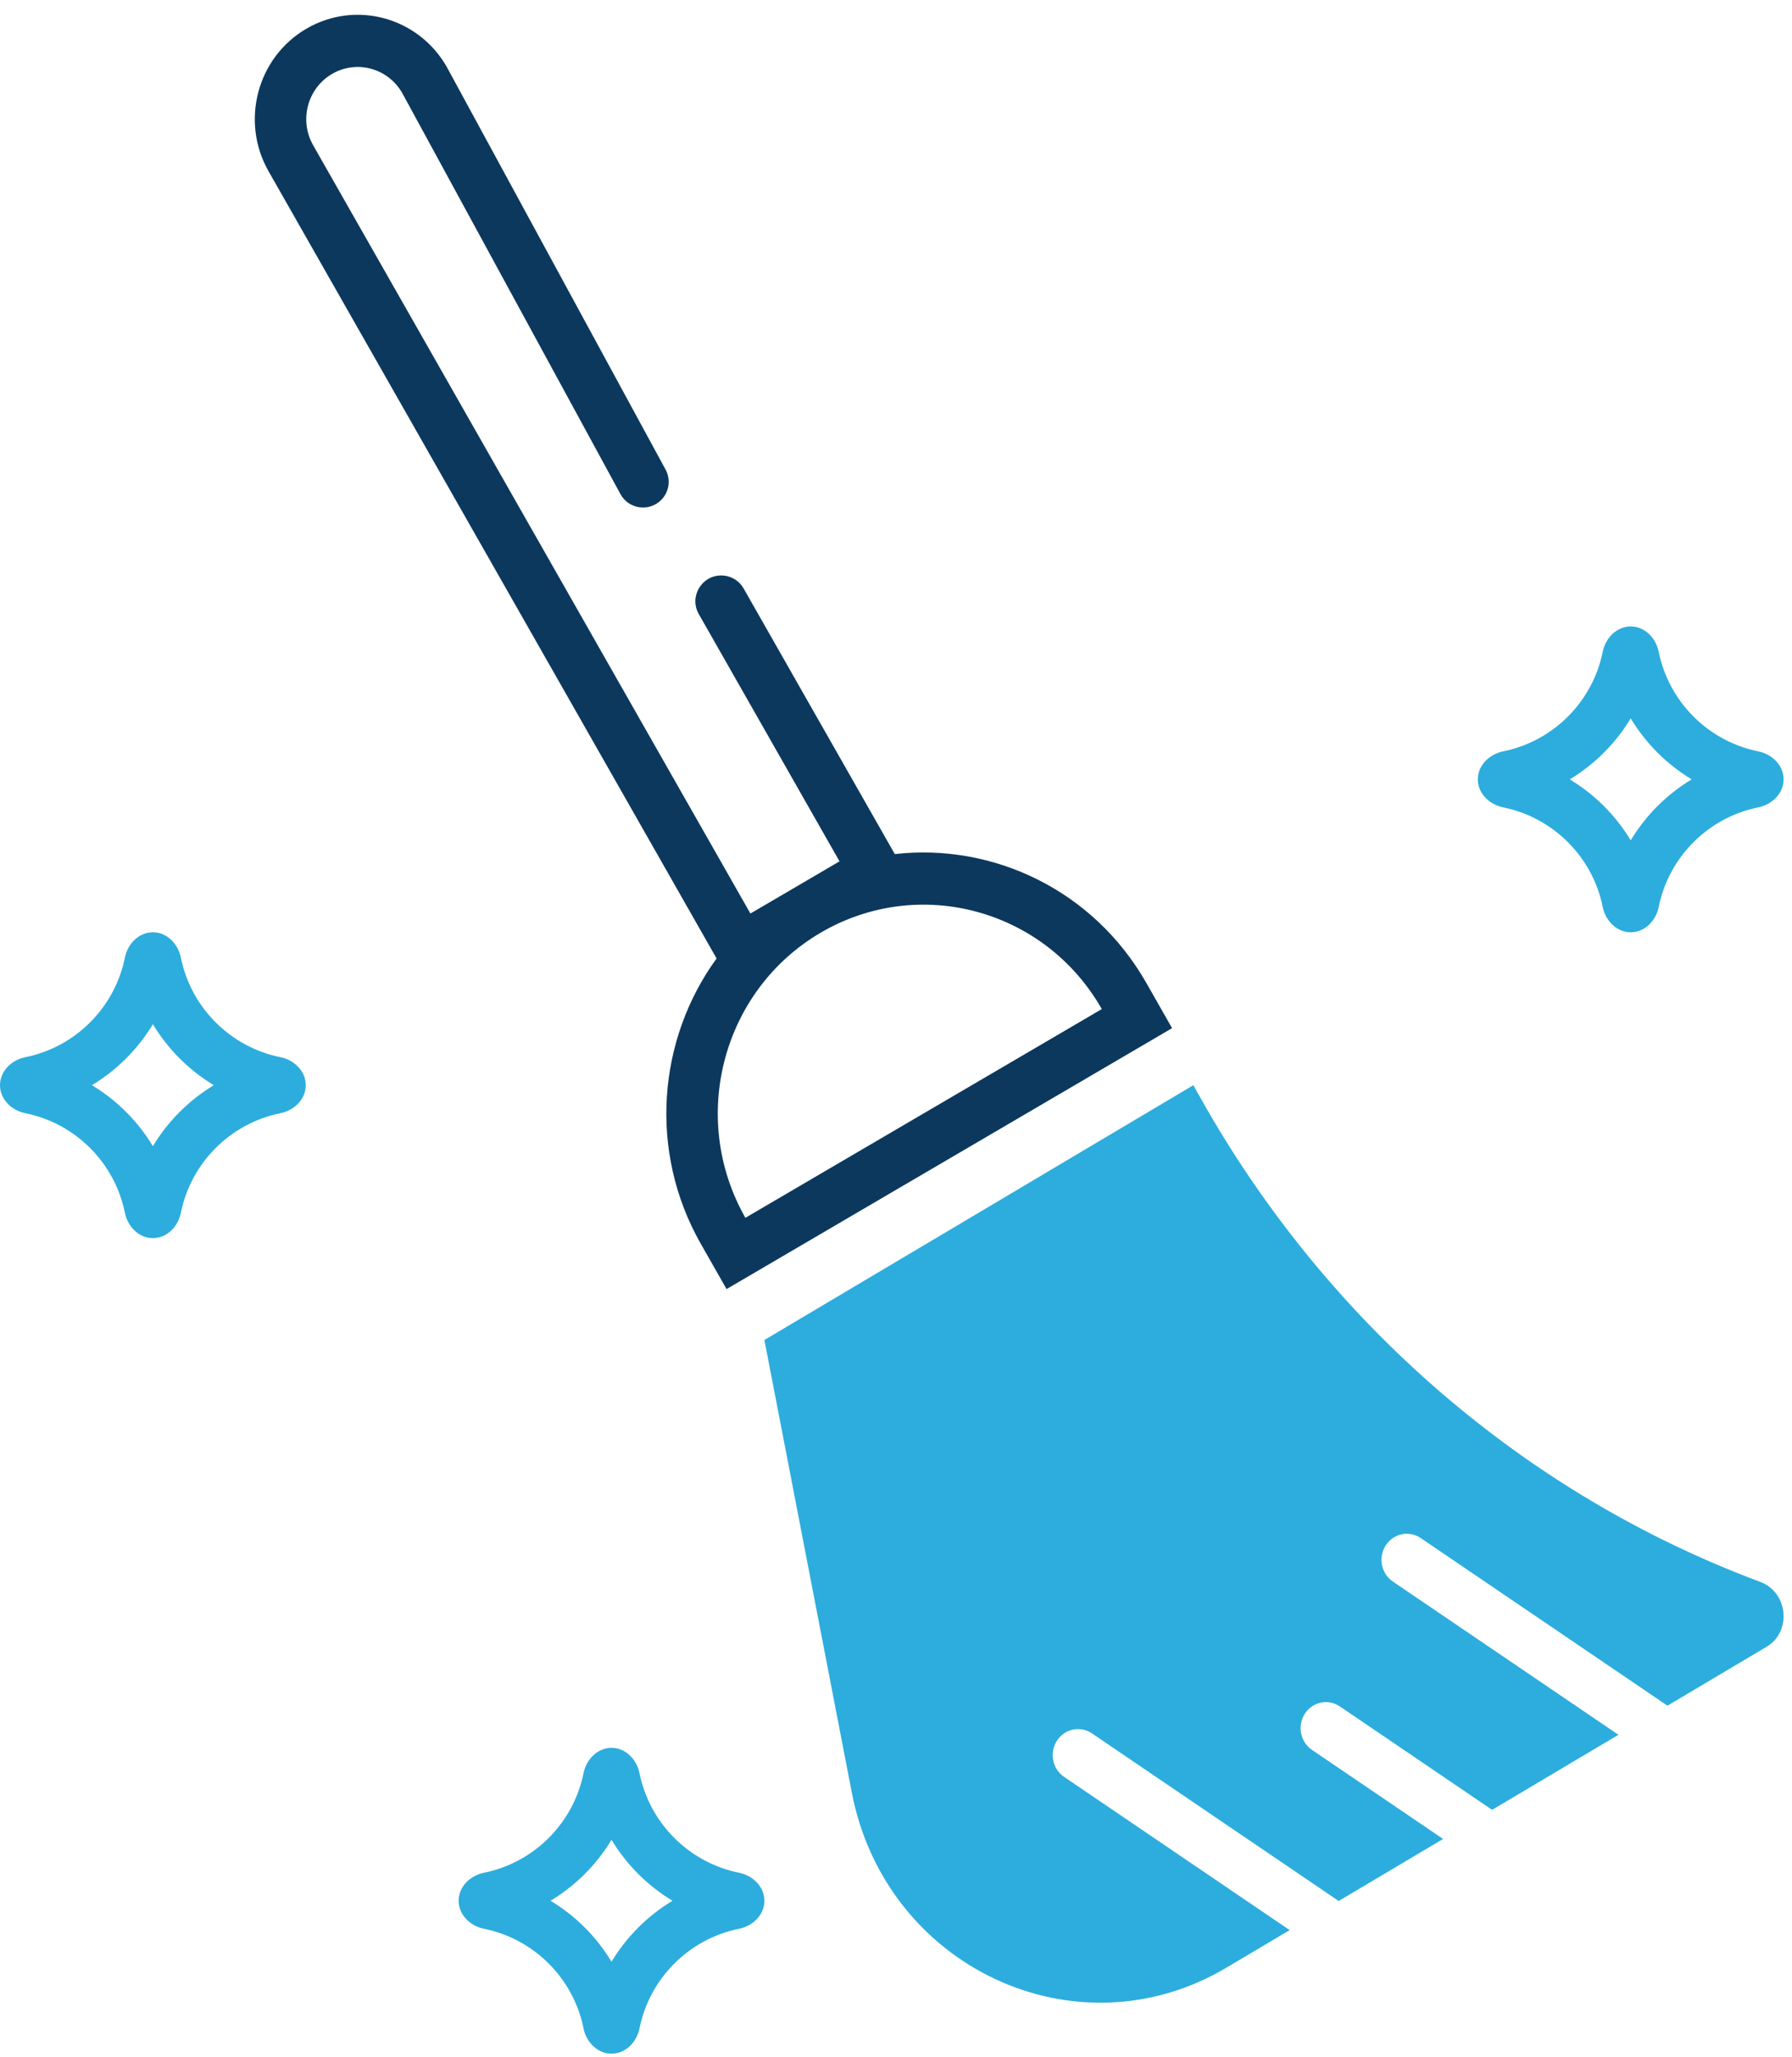 <?xml version="1.0" encoding="UTF-8" standalone="no"?><svg xmlns="http://www.w3.org/2000/svg" xmlns:xlink="http://www.w3.org/1999/xlink" fill="none" height="807" preserveAspectRatio="xMidYMid meet" style="fill: none" version="1" viewBox="120.0 94.2 703.3 807.0" width="703.3" zoomAndPan="magnify"><g id="change1_1"><path clip-rule="evenodd" d="M749.013 349.936C750.104 344.522 754.477 340 760 340C765.523 340 769.896 344.522 770.987 349.936C774.948 369.579 790.421 385.052 810.064 389.013C815.478 390.104 820 394.477 820 400C820 405.523 815.478 409.896 810.064 410.987C790.421 414.948 774.948 430.421 770.987 450.064C769.896 455.478 765.523 460 760 460C754.477 460 750.104 455.478 749.013 450.064C745.052 430.421 729.579 414.948 709.936 410.987C704.522 409.896 700 405.523 700 400C700 394.477 704.522 390.104 709.936 389.013C729.579 385.052 745.052 369.579 749.013 349.936ZM783.924 400C774.131 405.901 765.901 414.131 760 423.924C754.099 414.131 745.869 405.901 736.076 400C745.869 394.099 754.099 385.869 760 376.076C765.901 385.869 774.131 394.099 783.924 400Z" fill="#2caddd" fill-rule="evenodd"/></g><g id="change1_2"><path clip-rule="evenodd" d="M169.013 469.936C170.104 464.522 174.477 460 180 460C185.523 460 189.896 464.522 190.987 469.936C194.948 489.579 210.421 505.052 230.064 509.013C235.478 510.104 240 514.477 240 520C240 525.523 235.478 529.896 230.064 530.987C210.421 534.948 194.948 550.421 190.987 570.064C189.896 575.478 185.523 580 180 580C174.477 580 170.104 575.478 169.013 570.064C165.052 550.421 149.579 534.948 129.936 530.987C124.522 529.896 120 525.523 120 520C120 514.477 124.522 510.104 129.936 509.013C149.579 505.052 165.052 489.579 169.013 469.936ZM203.924 520C194.131 525.901 185.901 534.131 180 543.924C174.099 534.131 165.869 525.901 156.076 520C165.869 514.099 174.099 505.869 180 496.076C185.901 505.869 194.131 514.099 203.924 520Z" fill="#2caddd" fill-rule="evenodd"/></g><g id="change1_3"><path d="M420 619.981L454.308 797.59C467.569 866.245 542.447 901.224 601.312 866.264L626.144 851.517L537.61 791.388C533.032 788.279 531.771 781.94 534.794 777.231C537.816 772.522 543.978 771.225 548.556 774.334L645.38 840.093L686.362 815.754L634.901 780.803C630.323 777.694 629.062 771.356 632.084 766.646C635.107 761.937 641.269 760.64 645.847 763.749L705.598 804.33L755.184 774.882L666.65 714.753C662.072 711.644 660.811 705.305 663.833 700.596C666.856 695.887 673.018 694.59 677.596 697.699L774.42 763.458L813.316 740.358C823.295 734.431 821.796 718.971 810.846 714.89C718.551 680.492 640.631 613.146 591.17 525.023L588.351 520L420 619.981Z" fill="#2caddd"/></g><g id="change1_4"><path clip-rule="evenodd" d="M360 780C354.477 780 350.104 784.522 349.013 789.936C345.052 809.579 329.579 825.052 309.936 829.013C304.522 830.104 300 834.477 300 840C300 845.523 304.522 849.896 309.936 850.987C329.579 854.948 345.052 870.421 349.013 890.064C350.104 895.478 354.477 900 360 900C365.523 900 369.896 895.478 370.987 890.064C374.948 870.421 390.421 854.948 410.064 850.987C415.478 849.896 420 845.523 420 840C420 834.477 415.478 830.104 410.064 829.013C390.421 825.052 374.948 809.579 370.987 789.936C369.896 784.522 365.523 780 360 780ZM360 863.924C365.901 854.131 374.131 845.901 383.924 840C374.131 834.099 365.901 825.869 360 816.076C354.099 825.869 345.869 834.099 336.076 840C345.869 845.901 354.099 854.131 360 863.924Z" fill="#2caddd" fill-rule="evenodd"/></g><g id="change2_1"><path clip-rule="evenodd" d="M240.196 105.493C220.883 116.801 214.266 141.847 225.417 161.433L401.236 470.272C378.15 502.032 374.36 545.911 395.057 582.268L405.152 600L580 497.623L569.905 479.891C549.207 443.533 509.841 424.922 471.175 429.32L411.854 325.118C410.052 321.954 406.691 320 403.05 320C395.279 320 390.402 328.389 394.247 335.142L449.483 432.168L414.514 452.643L242.901 151.195C237.326 141.402 240.635 128.88 250.291 123.225C259.948 117.571 272.296 120.927 277.871 130.72L363.511 288.076C366.742 294.013 374.787 295.148 379.533 290.336C382.651 287.176 383.333 282.348 381.213 278.448L295.356 120.482C284.205 100.896 259.51 94.185 240.196 105.493ZM412.542 572.03L552.42 490.128C530.119 450.955 480.728 437.534 442.102 460.15C403.476 482.767 390.241 532.857 412.542 572.03Z" fill="#0c385d" fill-rule="evenodd"/></g></svg>